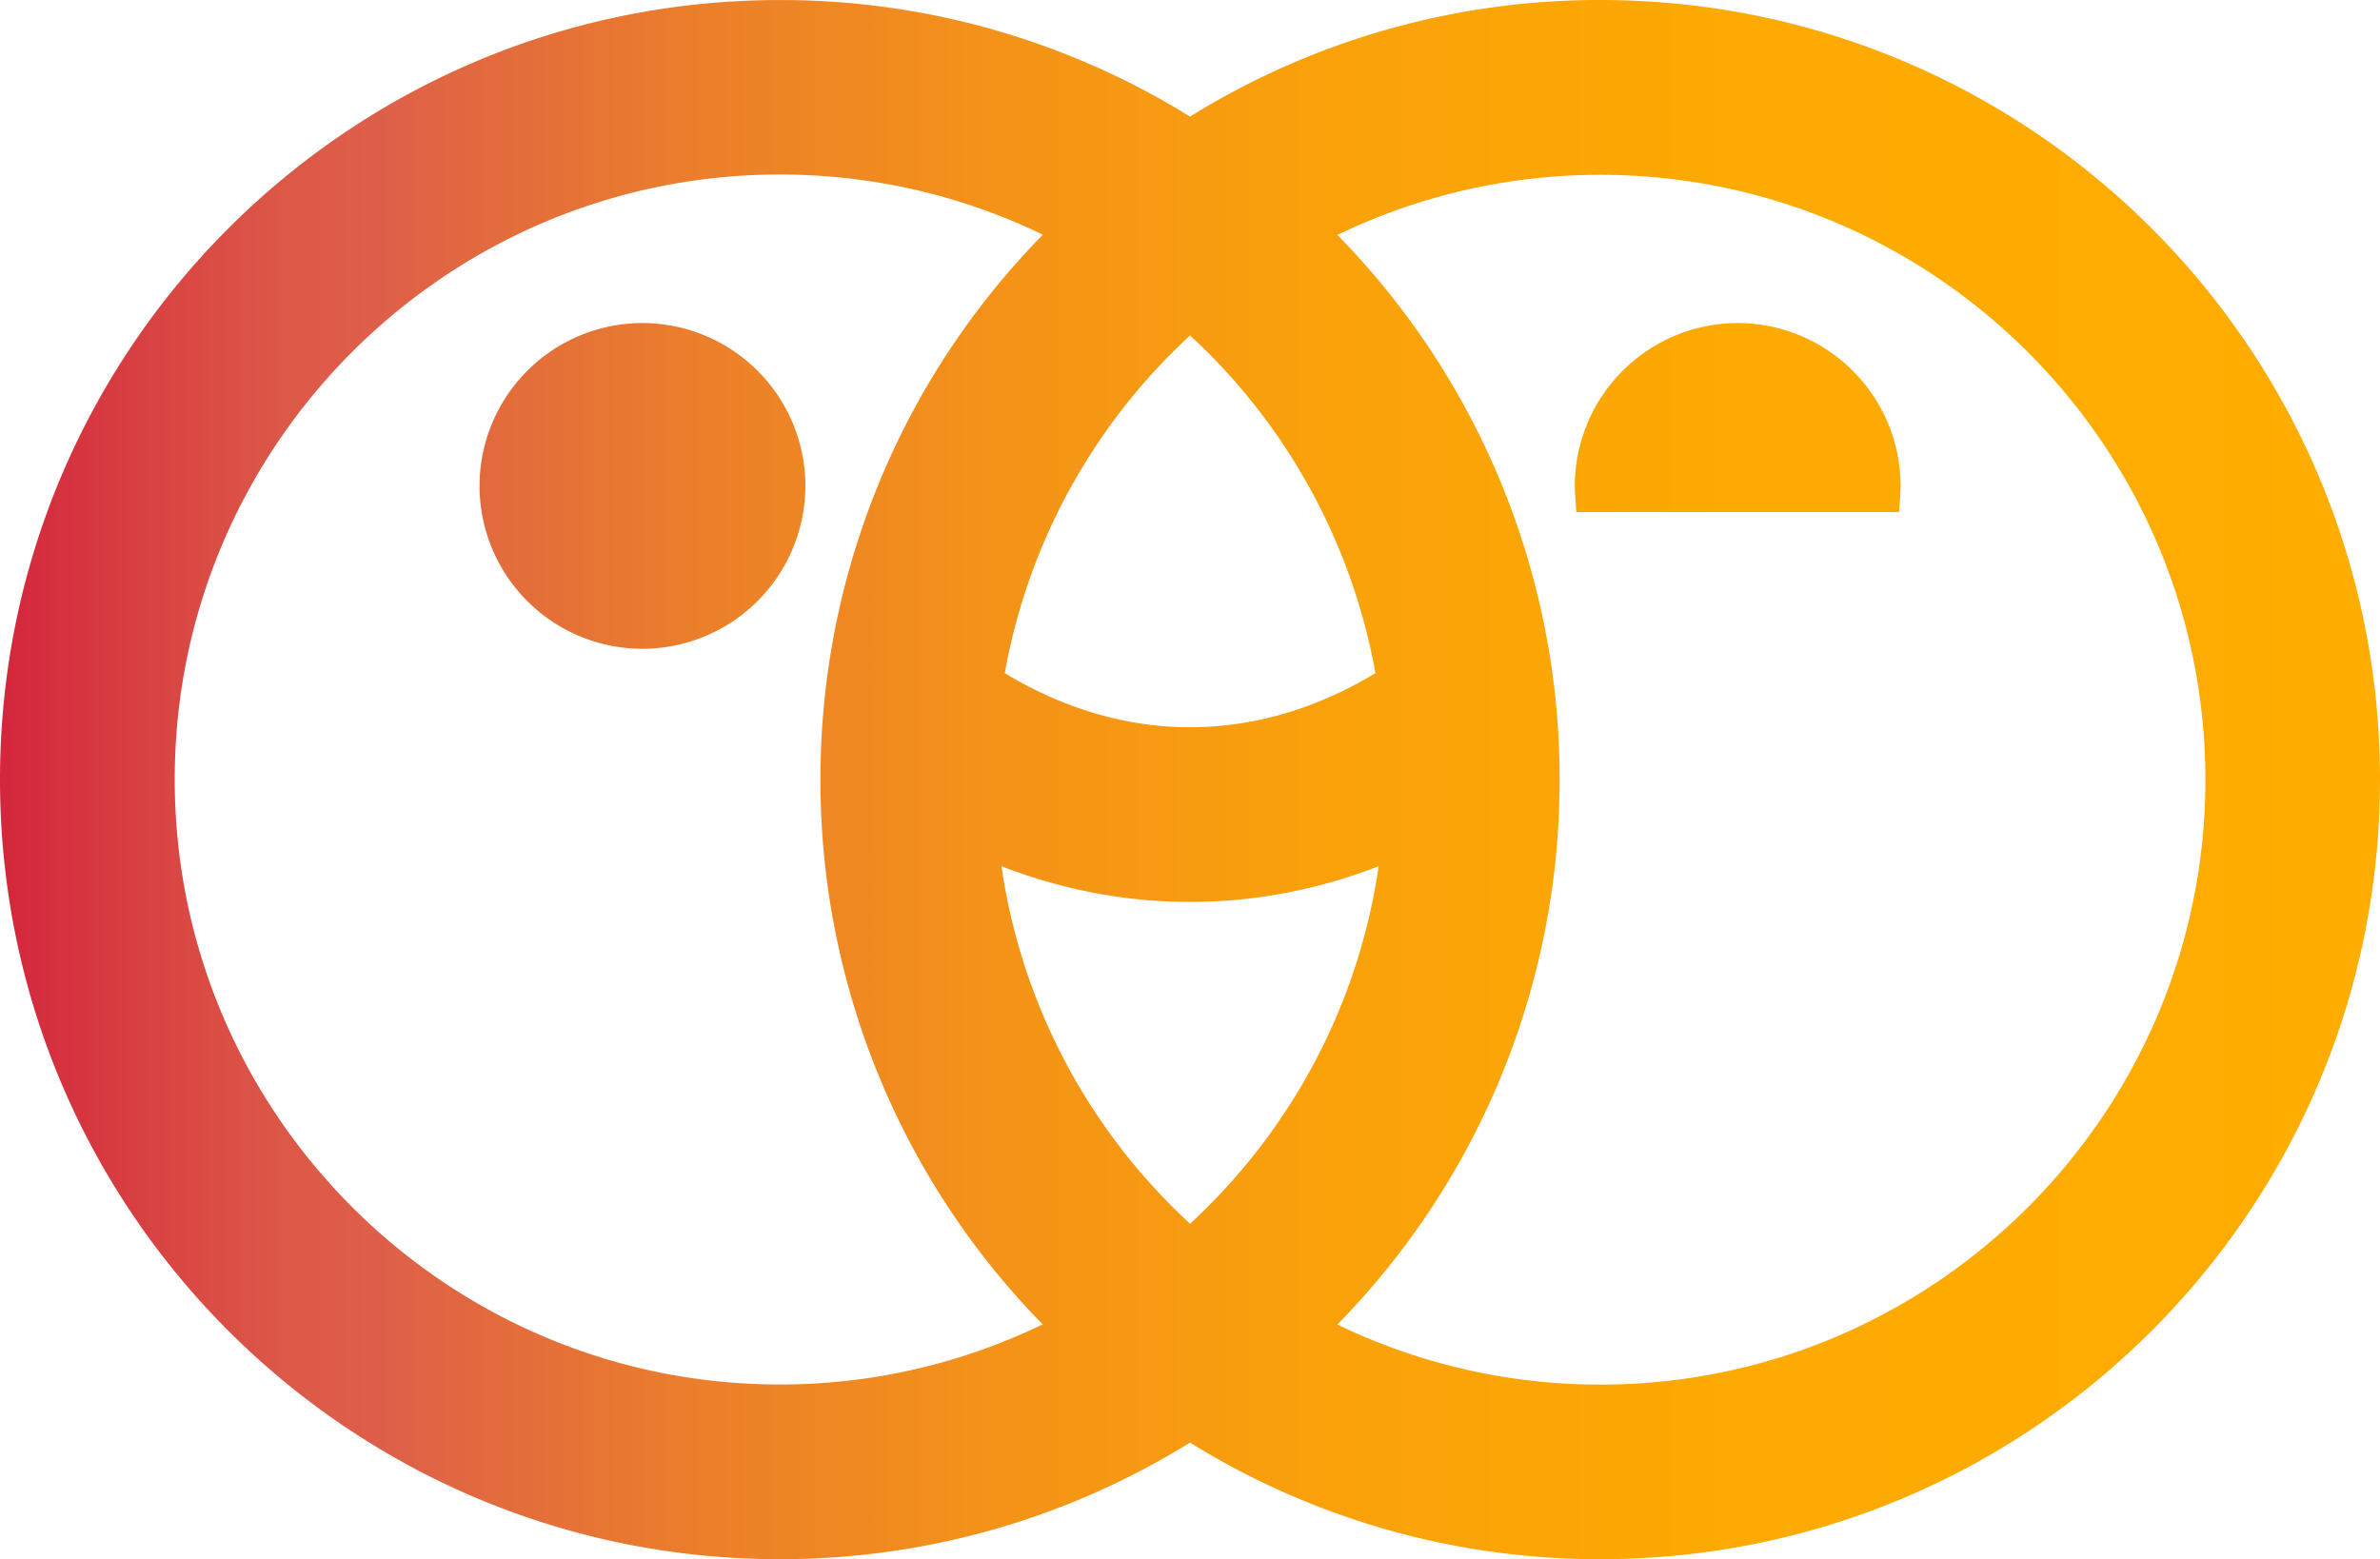 <?xml version="1.0" encoding="utf-8"?>
<svg viewBox="289.02 134.838 58.86 38.57" width="58.86" height="38.57" xmlns="http://www.w3.org/2000/svg">
  <defs>
    <linearGradient id="a" x1=".434" y1="19.719" x2="59.294" y2="19.719" gradientUnits="userSpaceOnUse">
      <stop stop-color="#D4263D"/>
      <stop offset="0.07" stop-color="#D94543"/>
      <stop offset="0.12" stop-color="#DC5847"/>
      <stop offset="0.16" stop-color="#DE5F49"/>
      <stop offset="0.18" stop-color="#E06444"/>
      <stop offset="0.29" stop-color="#EB7E2B"/>
      <stop offset="0.42" stop-color="#F49318"/>
      <stop offset="0.56" stop-color="#FAA10A"/>
      <stop offset="0.73" stop-color="#FDAA02"/>
      <stop offset="1" stop-color="#FFAD00"/>
    </linearGradient>
  </defs>
  <path d="M59.294 19.72C59.294 9.066 50.659.434 40.01.434a19.186 19.186 0 0 0-10.146 2.884A19.186 19.186 0 0 0 19.718.435C9.066.435.434 9.07.434 19.719c0 10.65 8.635 19.285 19.284 19.285 3.724 0 7.198-1.057 10.146-2.885a19.186 19.186 0 0 0 10.146 2.885c10.651 0 19.284-8.636 19.284-19.285Zm-34.093 2.142c1.474.571 3.04.883 4.665.883 1.626 0 3.192-.312 4.663-.884-.501 3.475-2.2 6.57-4.663 8.845a14.944 14.944 0 0 1-4.665-8.845Zm1.02-15.619a19.22 19.22 0 0 0-5.496 13.476 19.215 19.215 0 0 0 5.496 13.476 14.882 14.882 0 0 1-6.5 1.487c-8.253 0-14.966-6.713-14.966-14.966 0-8.252 6.713-14.965 14.966-14.965 2.328 0 4.534.535 6.5 1.487v.005Zm3.645 2.489a14.96 14.96 0 0 1 4.584 8.354c-1.434.866-2.99 1.338-4.584 1.338-1.594 0-3.149-.472-4.583-1.338a14.945 14.945 0 0 1 4.583-8.354Zm25.11 10.987c0 8.252-6.714 14.966-14.966 14.966-2.33 0-4.535-.535-6.501-1.487a19.22 19.22 0 0 0 5.496-13.476A19.215 19.215 0 0 0 33.51 6.246a14.882 14.882 0 0 1 6.5-1.487c8.253 0 14.966 6.713 14.966 14.965v-.005Zm-7.548-7.015c.005-.08.01-.165.01-.249a4.034 4.034 0 0 0-4.027-4.03 4.035 4.035 0 0 0-4.03 4.03c0 .084.004.168.01.252l.029.393h7.98l.028-.396Zm-27.075-.249a4.035 4.035 0 0 0-4.03-4.03 4.031 4.031 0 0 0-4.029 4.03 4.03 4.03 0 0 0 4.028 4.028 4.035 4.035 0 0 0 4.03-4.028Z" fill="url(#a)" transform="matrix(1, 0, 0, 1, 288.586, 134.404)"/>
</svg>